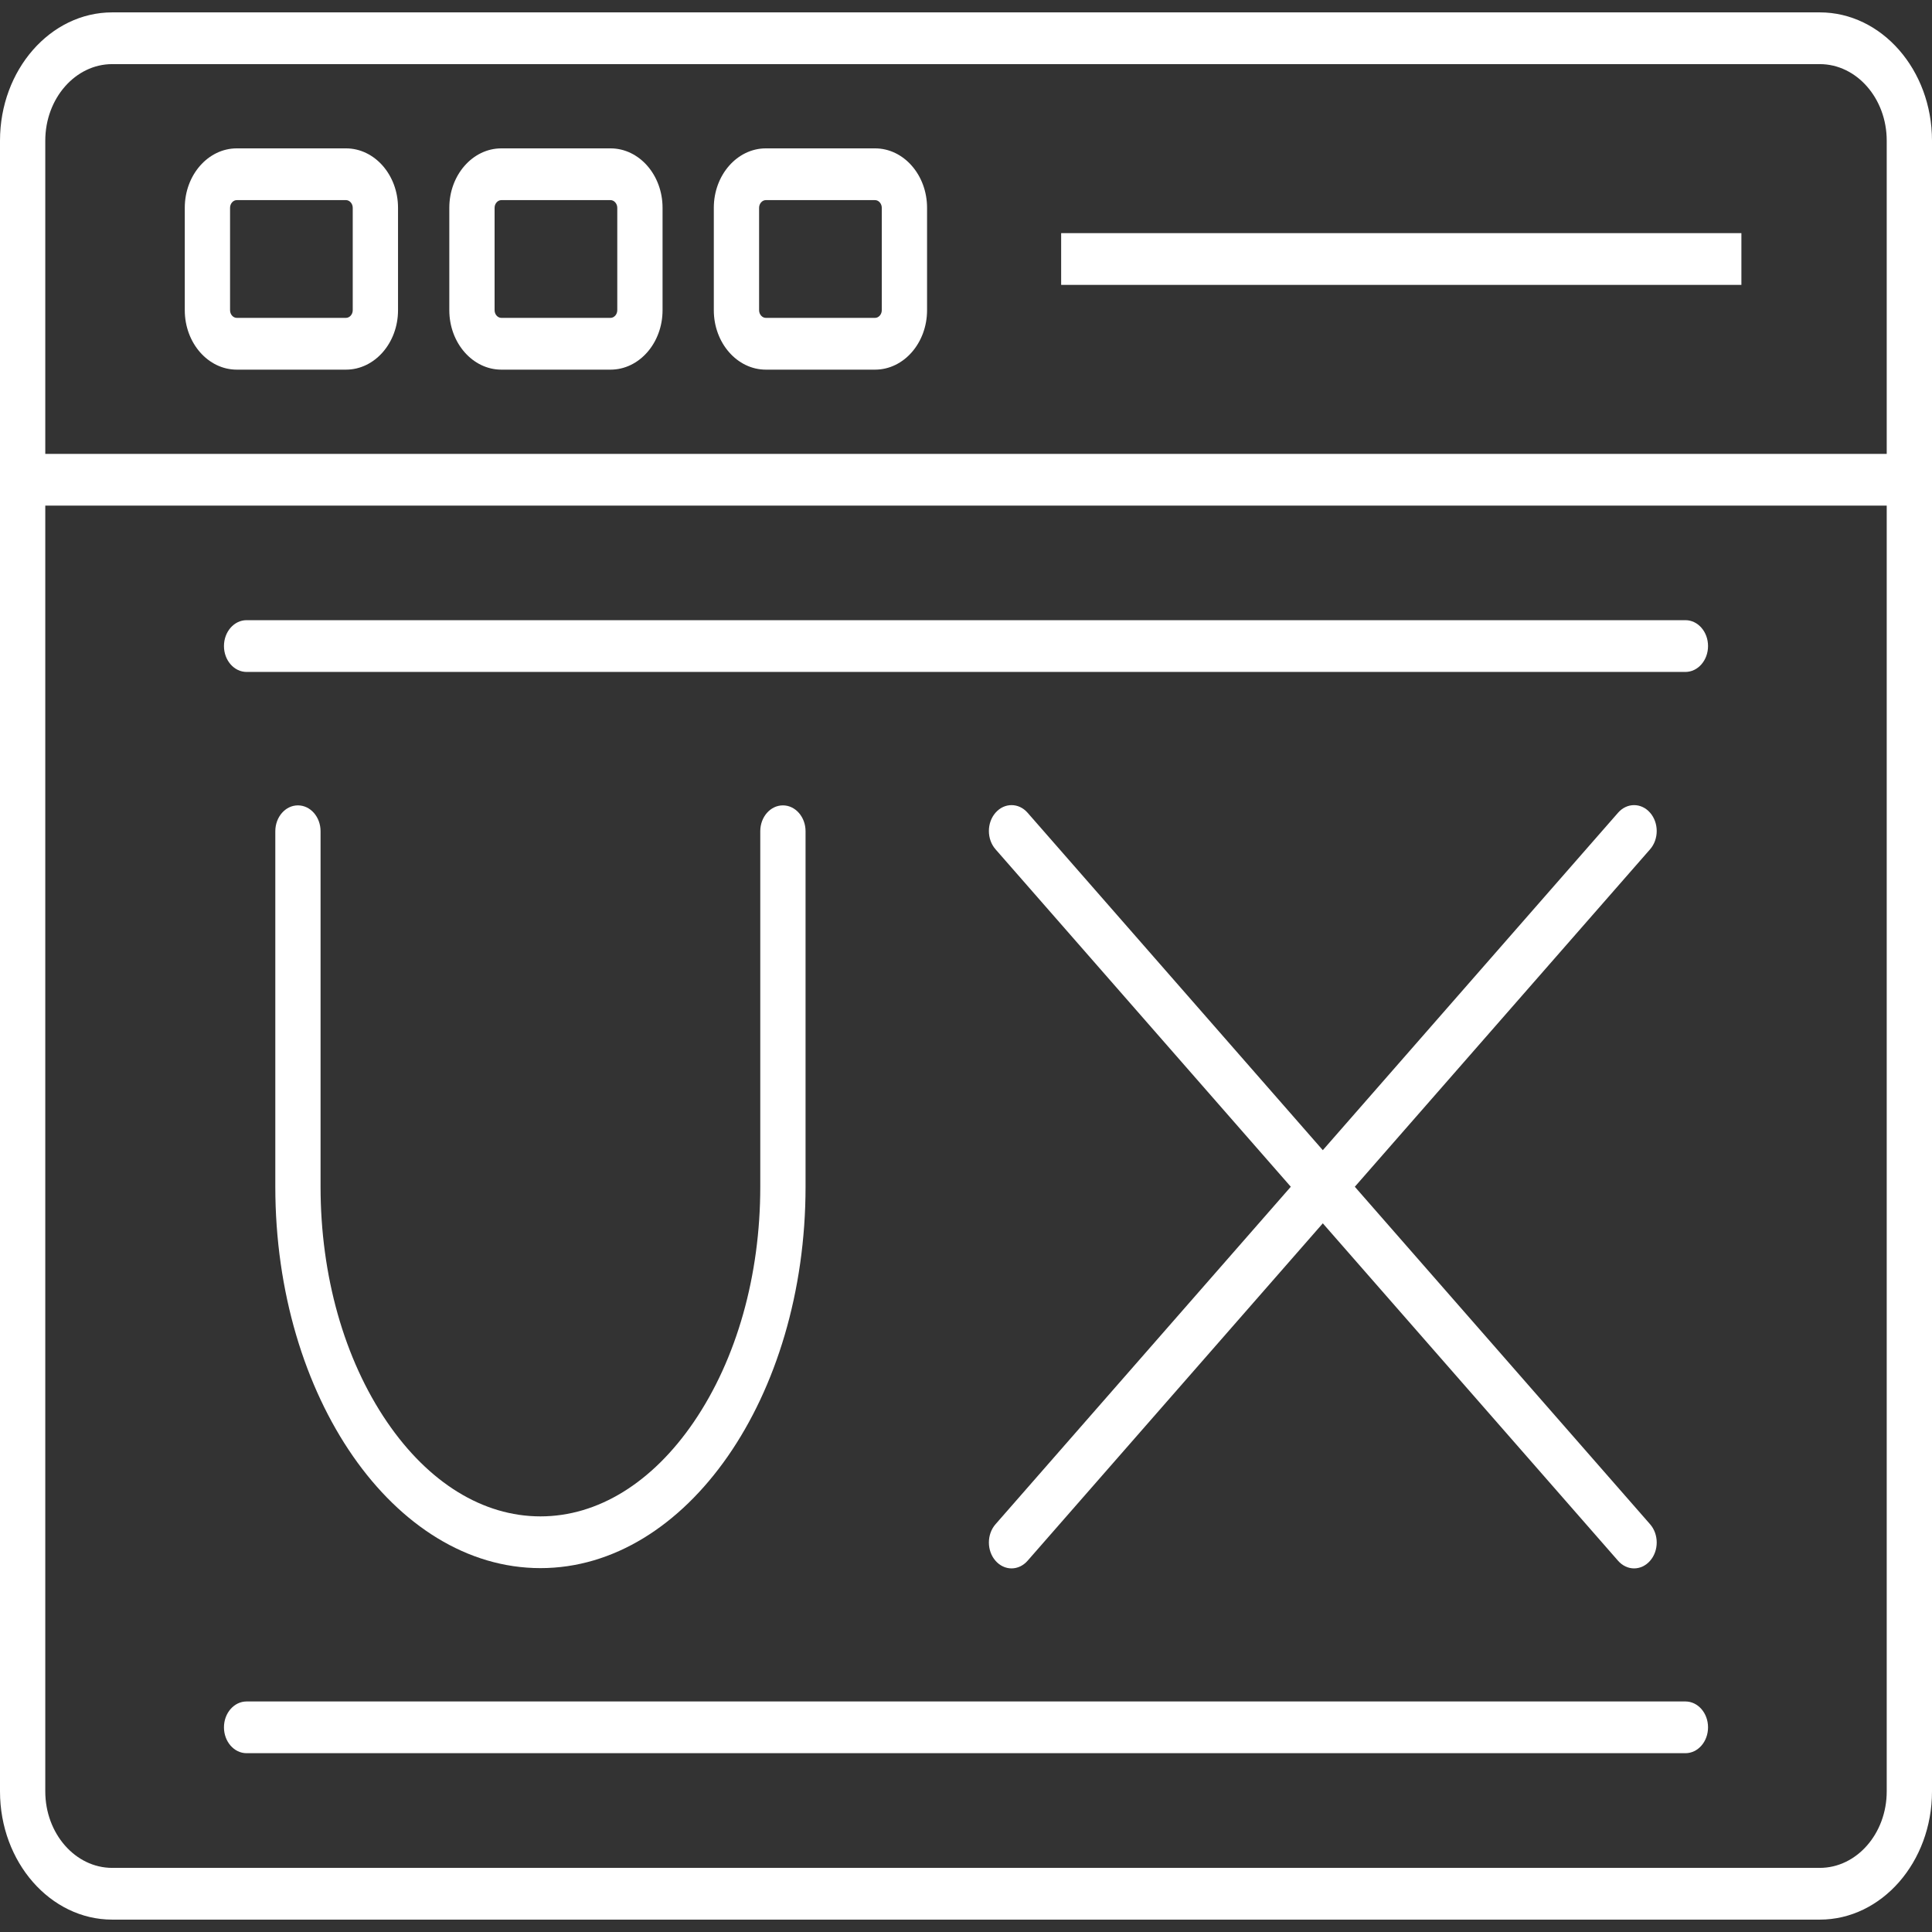 <svg width="64" height="64" viewBox="0 0 64 64" fill="none" xmlns="http://www.w3.org/2000/svg">
<rect x="0" y="0" width="64" height="64" fill="#333333" stroke="none"/>
<g clip-path="url(#clip0_77_3)">
<path fill-rule="evenodd" clip-rule="evenodd" d="M60.282 63.59H3.717C1.667 63.59 0 61.684 0 59.342V4.659C0 2.316 1.667 0.41 3.717 0.41H60.282C62.333 0.41 64 2.316 64 4.659V59.342C64 61.684 62.333 63.59 60.282 63.59ZM3.717 2.124C2.495 2.124 1.5 3.262 1.5 4.659V59.342C1.5 60.739 2.495 61.876 3.717 61.876H60.282C61.505 61.876 62.5 60.739 62.5 59.342V4.659C62.5 3.262 61.505 2.124 60.282 2.124H3.717Z" fill="white"/>
<path fill-rule="evenodd" clip-rule="evenodd" d="M63.25 16.749H0.75C0.336 16.749 0 16.366 0 15.892C0 15.419 0.336 15.035 0.75 15.035H63.25C63.664 15.035 64 15.419 64 15.892C64 16.366 63.664 16.749 63.25 16.749Z" fill="white"/>
<path fill-rule="evenodd" clip-rule="evenodd" d="M11.461 12.245H7.844C6.894 12.245 6.121 11.362 6.121 10.276V6.883C6.121 5.797 6.894 4.915 7.844 4.915H11.461C12.411 4.915 13.185 5.797 13.185 6.883V10.276C13.185 11.362 12.411 12.245 11.461 12.245ZM7.844 6.629C7.722 6.629 7.621 6.746 7.621 6.883V10.276C7.621 10.415 7.722 10.53 7.844 10.53H11.461C11.582 10.53 11.685 10.415 11.685 10.276V6.883C11.685 6.746 11.582 6.629 11.461 6.629H7.844Z" fill="white"/>
<path fill-rule="evenodd" clip-rule="evenodd" d="M20.224 12.245H16.608C15.658 12.245 14.884 11.362 14.884 10.276V6.883C14.884 5.797 15.658 4.915 16.608 4.915H20.224C21.175 4.915 21.948 5.797 21.948 6.883V10.276C21.948 11.362 21.175 12.245 20.224 12.245ZM16.608 6.629C16.486 6.629 16.384 6.746 16.384 6.883V10.276C16.384 10.415 16.486 10.53 16.608 10.53H20.224C20.345 10.53 20.448 10.415 20.448 10.276V6.883C20.448 6.746 20.345 6.629 20.224 6.629H16.608Z" fill="white"/>
<path fill-rule="evenodd" clip-rule="evenodd" d="M28.987 12.245H25.37C24.42 12.245 23.646 11.362 23.646 10.276V6.883C23.646 5.797 24.42 4.915 25.37 4.915H28.987C29.937 4.915 30.71 5.797 30.71 6.883V10.276C30.71 11.362 29.937 12.245 28.987 12.245ZM25.37 6.629C25.248 6.629 25.146 6.746 25.146 6.883V10.276C25.146 10.415 25.248 10.53 25.37 10.53H28.987C29.108 10.53 29.21 10.415 29.21 10.276V6.883C29.21 6.746 29.108 6.629 28.987 6.629H25.37Z" fill="white"/>
<path fill-rule="evenodd" clip-rule="evenodd" d="M35.152 7.723H57.686V9.437H35.152V7.723Z" fill="white"/>
<path fill-rule="evenodd" clip-rule="evenodd" d="M17.903 51.946C13.059 51.946 9.12 46.279 9.12 39.313V27.536C9.12 27.063 9.455 26.679 9.869 26.679C10.284 26.679 10.619 27.063 10.619 27.536V39.313C10.619 42.256 11.401 45.022 12.82 47.103C14.196 49.12 16.001 50.232 17.903 50.232C19.803 50.232 21.608 49.12 22.984 47.103C24.403 45.022 25.185 42.256 25.185 39.313V27.536C25.185 27.063 25.52 26.679 25.935 26.679C26.349 26.679 26.685 27.063 26.685 27.536V39.313C26.685 46.279 22.745 51.946 17.903 51.946Z" fill="white"/>
<path fill-rule="evenodd" clip-rule="evenodd" d="M54.131 51.955C53.939 51.955 53.748 51.87 53.601 51.703L32.978 28.134C32.685 27.799 32.685 27.257 32.978 26.922C33.271 26.587 33.746 26.587 34.039 26.922L54.661 50.492C54.954 50.826 54.954 51.369 54.661 51.703C54.515 51.87 54.323 51.955 54.131 51.955Z" fill="white"/>
<path fill-rule="evenodd" clip-rule="evenodd" d="M33.508 51.955C33.316 51.955 33.124 51.87 32.978 51.703C32.685 51.369 32.685 50.826 32.978 50.492L53.601 26.922C53.894 26.587 54.369 26.587 54.661 26.922C54.954 27.257 54.954 27.8 54.661 28.134L34.039 51.703C33.893 51.87 33.7 51.955 33.508 51.955Z" fill="white"/>
<path fill-rule="evenodd" clip-rule="evenodd" d="M55.831 22.259H8.169C7.755 22.259 7.419 21.874 7.419 21.402C7.419 20.927 7.755 20.544 8.169 20.544H55.831C56.246 20.544 56.581 20.927 56.581 21.402C56.581 21.874 56.246 22.259 55.831 22.259Z" fill="white"/>
<path fill-rule="evenodd" clip-rule="evenodd" d="M55.831 58.077H8.169C7.755 58.077 7.419 57.694 7.419 57.22C7.419 56.747 7.755 56.363 8.169 56.363H55.831C56.246 56.363 56.581 56.747 56.581 57.22C56.581 57.694 56.246 58.077 55.831 58.077Z" fill="white"/>
</g>
<defs>
<clipPath id="clip0_77_3">
<rect width="64" height="64" fill="white"/>
</clipPath>
</defs>
</svg>
